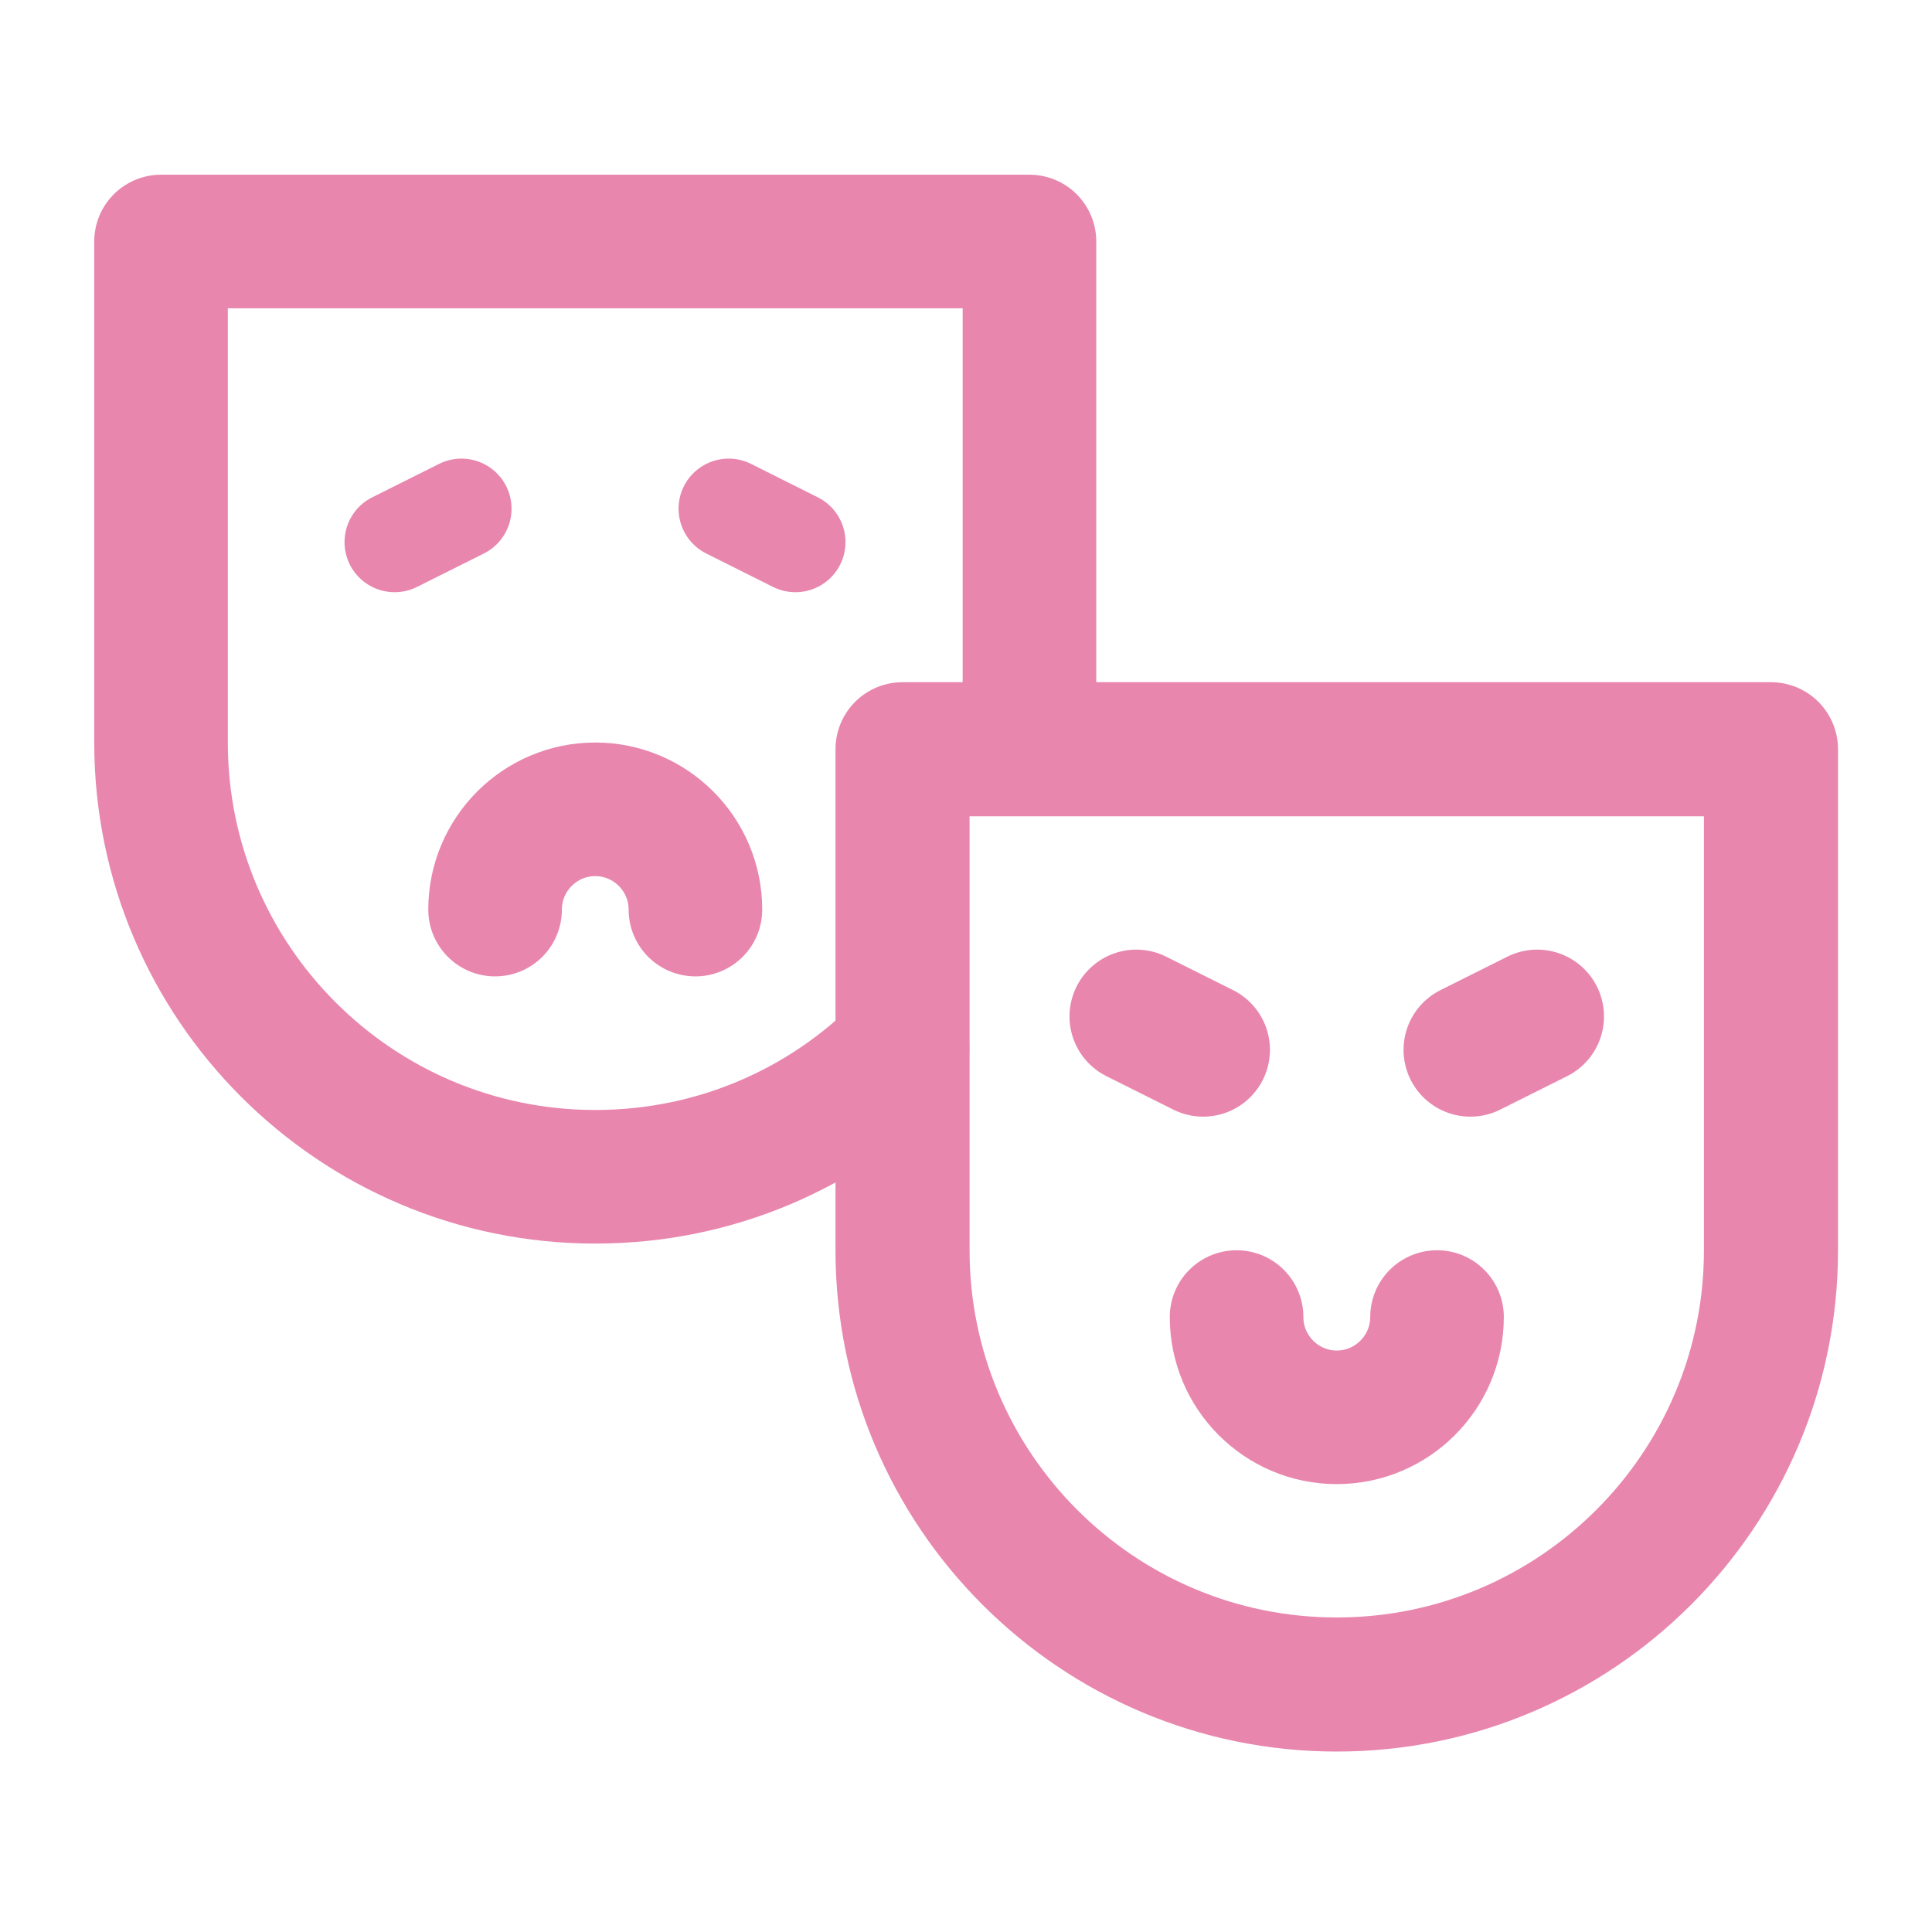 <svg width="20" height="20" viewBox="0 0 20 20" fill="none" xmlns="http://www.w3.org/2000/svg">
	<g id="svgexport-17 (15) 1">
		<g id="Group 10">
			<g id="Group 8">
				<path id="Vector" d="M9.343 7.756V12.943C9.343 15.423 11.358 17.438 13.838 17.438C16.319 17.438 18.333 15.423 18.333 12.943V7.756H9.343Z" stroke="#E886AE" stroke-width="1.388" stroke-miterlimit="10" stroke-linecap="round" stroke-linejoin="round"/>
				<path id="Vector_2" d="M11.763 10.522L12.455 10.868" stroke="#E886AE" stroke-width="1.383" stroke-miterlimit="10" stroke-linecap="round" stroke-linejoin="round"/>
				<path id="Vector_3" d="M15.221 10.868L15.913 10.522" stroke="#E886AE" stroke-width="1.383" stroke-miterlimit="10" stroke-linecap="round" stroke-linejoin="round"/>
				<path id="Vector_4" d="M14.876 13.634C14.876 14.206 14.41 14.672 13.838 14.672C13.266 14.672 12.801 14.206 12.801 13.634" stroke="#E886AE" stroke-width="1.383" stroke-miterlimit="10" stroke-linecap="round" stroke-linejoin="round"/>
			</g>
			<g id="Group 9">
				<path id="Vector_8" d="M10.657 7.756V2.5H1.667V7.687C1.667 10.167 3.682 12.182 6.162 12.182C7.407 12.182 8.532 11.679 9.343 10.863" stroke="#E886AE" stroke-width="1.383" stroke-miterlimit="10" stroke-linecap="round" stroke-linejoin="round"/>
				<path id="Vector_5" d="M8.234 5.612L7.543 5.266" stroke="#E886AE" stroke-width="1.037" stroke-miterlimit="10" stroke-linecap="round" stroke-linejoin="round"/>
				<path id="Vector_6" d="M4.777 5.266L4.085 5.612" stroke="#E886AE" stroke-width="1.037" stroke-miterlimit="10" stroke-linecap="round" stroke-linejoin="round"/>
				<path id="Vector_7" d="M5.125 9.416C5.125 8.844 5.59 8.378 6.162 8.378C6.734 8.378 7.199 8.844 7.199 9.416" stroke="#E886AE" stroke-width="1.383" stroke-miterlimit="10" stroke-linecap="round" stroke-linejoin="round"/>
				
			</g>
		</g>
	</g>
</svg>
